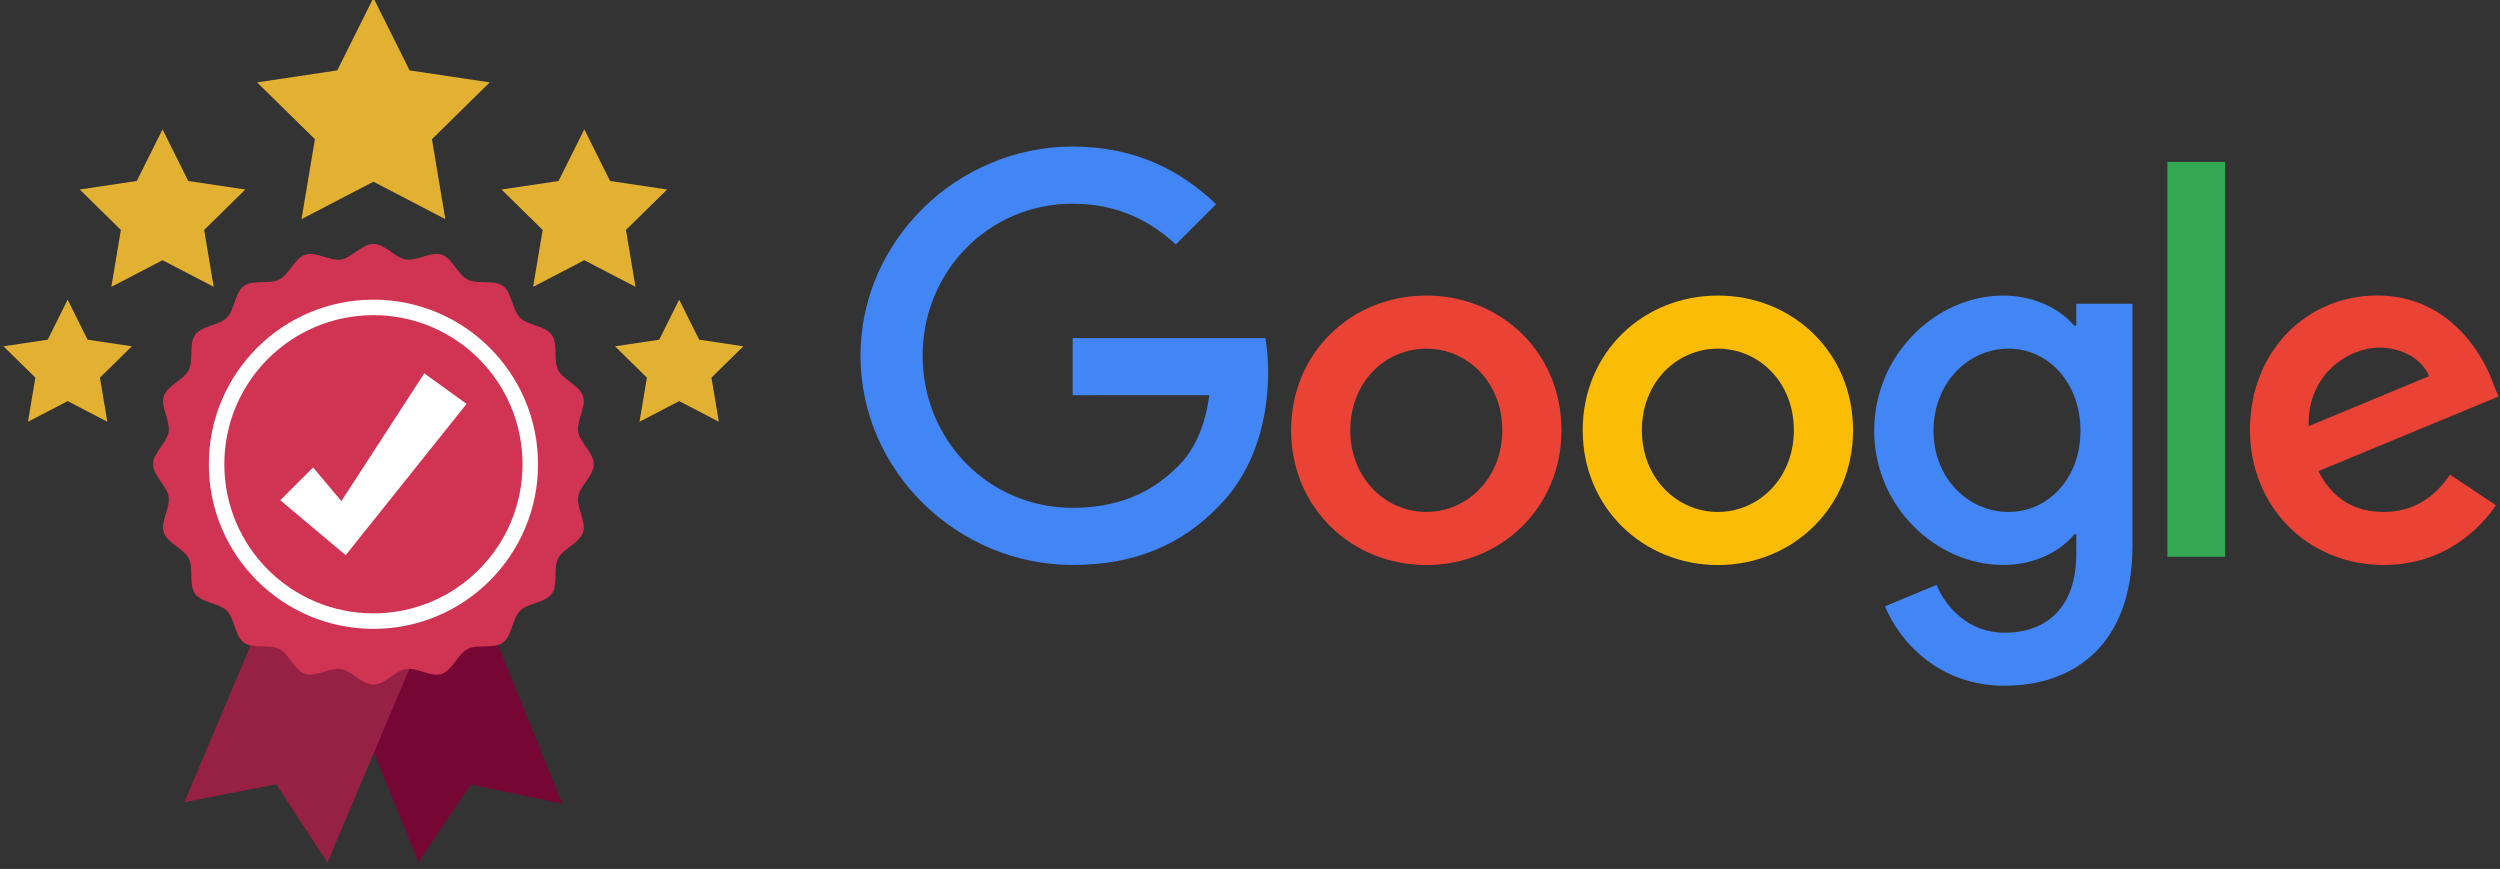 <?xml version="1.0" encoding="utf-8"?>
<!-- Generator: Adobe Illustrator 16.0.0, SVG Export Plug-In . SVG Version: 6.00 Build 0)  -->
<!DOCTYPE svg PUBLIC "-//W3C//DTD SVG 1.1//EN" "http://www.w3.org/Graphics/SVG/1.1/DTD/svg11.dtd">
<svg version="1.1" id="Livello_1" xmlns="http://www.w3.org/2000/svg" xmlns:xlink="http://www.w3.org/1999/xlink" x="0px" y="0px"
	 width="538px" height="187px" viewBox="44.333 8.831 538 187" enable-background="new 44.333 8.831 538 187" xml:space="preserve">
<rect x="44.333" y="8.831" width="538" height="187" fill="#333333" stroke="none"/>
<g>
	<g>
		<path fill="#EA4335" d="M380.357,101.429c0,16.694-13.06,28.997-29.087,28.997c-16.028,0-29.087-12.303-29.087-28.997
			c0-16.811,13.06-28.994,29.087-28.994S380.357,84.618,380.357,101.429z M367.623,101.429c0-10.432-7.568-17.568-16.354-17.568
			s-16.354,7.138-16.354,17.568c0,10.328,7.569,17.57,16.354,17.57C360.054,118.999,367.623,111.744,367.623,101.429z"/>
		<path fill="#FBBC05" d="M443.106,101.429c0,16.694-13.06,28.997-29.087,28.997c-16.026,0-29.087-12.303-29.087-28.997
			c0-16.797,13.061-28.994,29.087-28.994C430.046,72.435,443.106,84.618,443.106,101.429z M430.372,101.429
			c0-10.432-7.568-17.568-16.354-17.568c-8.784,0-16.354,7.138-16.354,17.568c0,10.328,7.57,17.57,16.354,17.57
			C422.804,118.999,430.372,111.744,430.372,101.429z"/>
		<path fill="#4285F4" d="M503.24,74.187v52.057c0,21.412-12.628,30.158-27.557,30.158c-14.054,0-22.511-9.398-25.701-17.085
			l11.085-4.616c1.974,4.72,6.812,10.289,14.604,10.289c9.557,0,15.479-5.896,15.479-16.994v-4.172h-0.445
			c-2.849,3.518-8.34,6.59-15.269,6.59c-14.498,0-27.779-12.628-27.779-28.877c0-16.368,13.282-29.102,27.779-29.102
			c6.915,0,12.406,3.071,15.269,6.483h0.445v-4.719h12.092L503.24,74.187L503.24,74.187z M492.05,101.535
			c0-10.211-6.812-17.677-15.479-17.677c-8.785,0-16.145,7.466-16.145,17.677c0,10.104,7.359,17.464,16.145,17.464
			C485.239,118.999,492.05,111.64,492.05,101.535z"/>
		<path fill="#34A853" d="M523.176,43.674v84.972h-12.419V43.674H523.176z"/>
		<path fill="#EA4335" d="M571.572,110.973l9.883,6.591c-3.188,4.719-10.876,12.85-24.157,12.85
			c-16.473,0-28.774-12.732-28.774-28.996c0-17.242,12.407-28.995,27.349-28.995c15.047,0,22.406,11.976,24.813,18.446l1.32,3.294
			l-38.762,16.053c2.968,5.818,7.583,8.785,14.055,8.785C563.78,118.999,568.278,115.811,571.572,110.973L571.572,110.973z
			 M541.151,100.541l25.91-10.759c-1.425-3.621-5.712-6.145-10.759-6.145C549.832,83.638,540.824,89.35,541.151,100.541z"/>
		<path fill="#4285F4" d="M275.173,93.887V81.585h41.454c0.404,2.145,0.613,4.68,0.613,7.426c0,9.229-2.522,20.642-10.653,28.773
			c-7.909,8.235-18.016,12.628-31.4,12.628c-24.813,0-45.677-20.21-45.677-45.022s20.864-45.022,45.677-45.022
			c13.726,0,23.504,5.386,30.852,12.405l-8.681,8.681c-5.268-4.942-12.406-8.785-22.185-8.785c-18.119,0-32.29,14.603-32.29,32.722
			s14.171,32.723,32.29,32.723c11.752,0,18.445-4.722,22.733-9.01c3.478-3.477,5.766-8.443,6.667-15.229L275.173,93.887z"/>
	</g>
	<g>
		<g>
			<polyline fill="#E3B131" points="124.692,8.371 132.476,23.981 149.726,26.56 137.285,38.785 140.164,55.988 124.692,47.935 
				109.221,55.988 112.101,38.785 99.659,26.56 116.911,23.981 124.692,8.371 			"/>
		</g>
		<g>
			<polyline fill="#E3B131" points="79.309,36.666 84.849,47.778 97.128,49.612 88.272,58.314 90.322,70.56 79.309,64.827 
				68.296,70.56 70.346,58.314 61.49,49.612 73.77,47.778 79.309,36.666 			"/>
		</g>
		<polyline fill="#E3B131" points="58.893,73.318 63.187,81.932 72.705,83.354 65.84,90.099 67.429,99.591 58.893,95.147 
			50.356,99.591 51.945,90.099 45.081,83.354 54.599,81.932 58.893,73.318 		"/>
		<g>
			<polyline fill="#E3B131" points="170.077,36.666 164.537,47.778 152.258,49.612 161.113,58.314 159.063,70.56 170.077,64.827 
				181.089,70.56 179.04,58.314 187.896,49.612 175.616,47.778 170.077,36.666 			"/>
		</g>
		<g>
			<polyline fill="#E3B131" points="190.493,73.318 186.198,81.932 176.681,83.354 183.545,90.099 181.957,99.592 190.493,95.147 
				199.029,99.592 197.44,90.099 204.305,83.354 194.788,81.932 190.493,73.318 			"/>
		</g>
		<polyline fill="#760735" points="147.804,138.537 165.365,181.794 145.612,177.656 145.681,177.628 134.4,194.364 
			116.839,151.109 147.804,138.537 		"/>
		<polyline fill="#962145" points="132.975,151.452 114.806,194.456 103.762,177.563 103.831,177.592 84.02,181.449 
			102.189,138.445 132.975,151.452 		"/>
		<path fill="#D03452" d="M172.119,108.74c0,2.449-2.989,4.636-3.359,6.981c-0.378,2.408,1.788,5.408,1.05,7.679
			c-0.75,2.309-4.271,3.462-5.358,5.596c-1.101,2.154,0.025,5.682-1.387,7.623c-1.421,1.951-5.125,1.963-6.827,3.665
			c-1.701,1.704-1.714,5.407-3.666,6.827c-1.941,1.414-5.468,0.286-7.623,1.387c-2.134,1.089-3.288,4.609-5.597,5.359
			c-2.269,0.735-5.269-1.429-7.678-1.051c-2.346,0.368-4.532,3.359-6.982,3.359c-2.447,0-4.636-2.991-6.98-3.359
			c-2.408-0.378-5.408,1.786-7.677,1.051c-2.311-0.75-3.465-4.271-5.598-5.359c-2.154-1.101-5.681,0.027-7.623-1.387
			c-1.952-1.42-1.963-5.124-3.666-6.827c-1.703-1.702-5.405-1.714-6.827-3.665c-1.413-1.941-0.285-5.469-1.387-7.623
			c-1.088-2.134-4.608-3.287-5.358-5.596c-0.737-2.271,1.428-5.271,1.049-7.679c-0.369-2.346-3.359-4.532-3.359-6.981
			s2.99-4.636,3.359-6.982c0.378-2.407-1.786-5.407-1.049-7.676c0.75-2.311,4.271-3.464,5.358-5.598
			c1.102-2.154-0.026-5.681,1.387-7.622c1.421-1.951,5.124-1.964,6.827-3.666s1.714-5.407,3.666-6.827
			c1.942-1.413,5.469-0.286,7.623-1.387c2.133-1.089,3.287-4.609,5.598-5.358c2.269-0.737,5.269,1.427,7.677,1.049
			c2.346-0.368,4.533-3.357,6.98-3.357c2.45,0,4.637,2.989,6.982,3.357c2.409,0.378,5.409-1.786,7.678-1.049
			c2.31,0.749,3.463,4.27,5.597,5.358c2.154,1.101,5.681-0.026,7.623,1.387c1.952,1.42,1.964,5.125,3.666,6.827
			c1.703,1.702,5.406,1.715,6.827,3.666c1.413,1.941,0.286,5.468,1.387,7.622c1.088,2.134,4.608,3.287,5.358,5.598
			c0.738,2.269-1.428,5.269-1.05,7.676C169.13,104.104,172.119,106.291,172.119,108.74"/>
		<path fill="#FFFFFF" d="M160.115,108.74c0,19.563-15.859,35.422-35.423,35.422c-19.562,0-35.421-15.858-35.421-35.422
			c0-19.563,15.859-35.422,35.421-35.422C144.256,73.318,160.115,89.179,160.115,108.74"/>
		<path fill="#D03452" d="M156.78,108.74c0,17.722-14.365,32.087-32.087,32.087c-17.72,0-32.086-14.365-32.086-32.087
			s14.366-32.087,32.086-32.087C142.414,76.653,156.78,91.02,156.78,108.74"/>
		<polyline fill="#FFFFFF" points="144.743,95.747 121.235,125.162 118.723,128.304 115.526,125.62 104.644,116.485 
			111.709,109.421 117.792,116.668 135.636,89.178 144.743,95.747 		"/>
	</g>
</g>
</svg>
